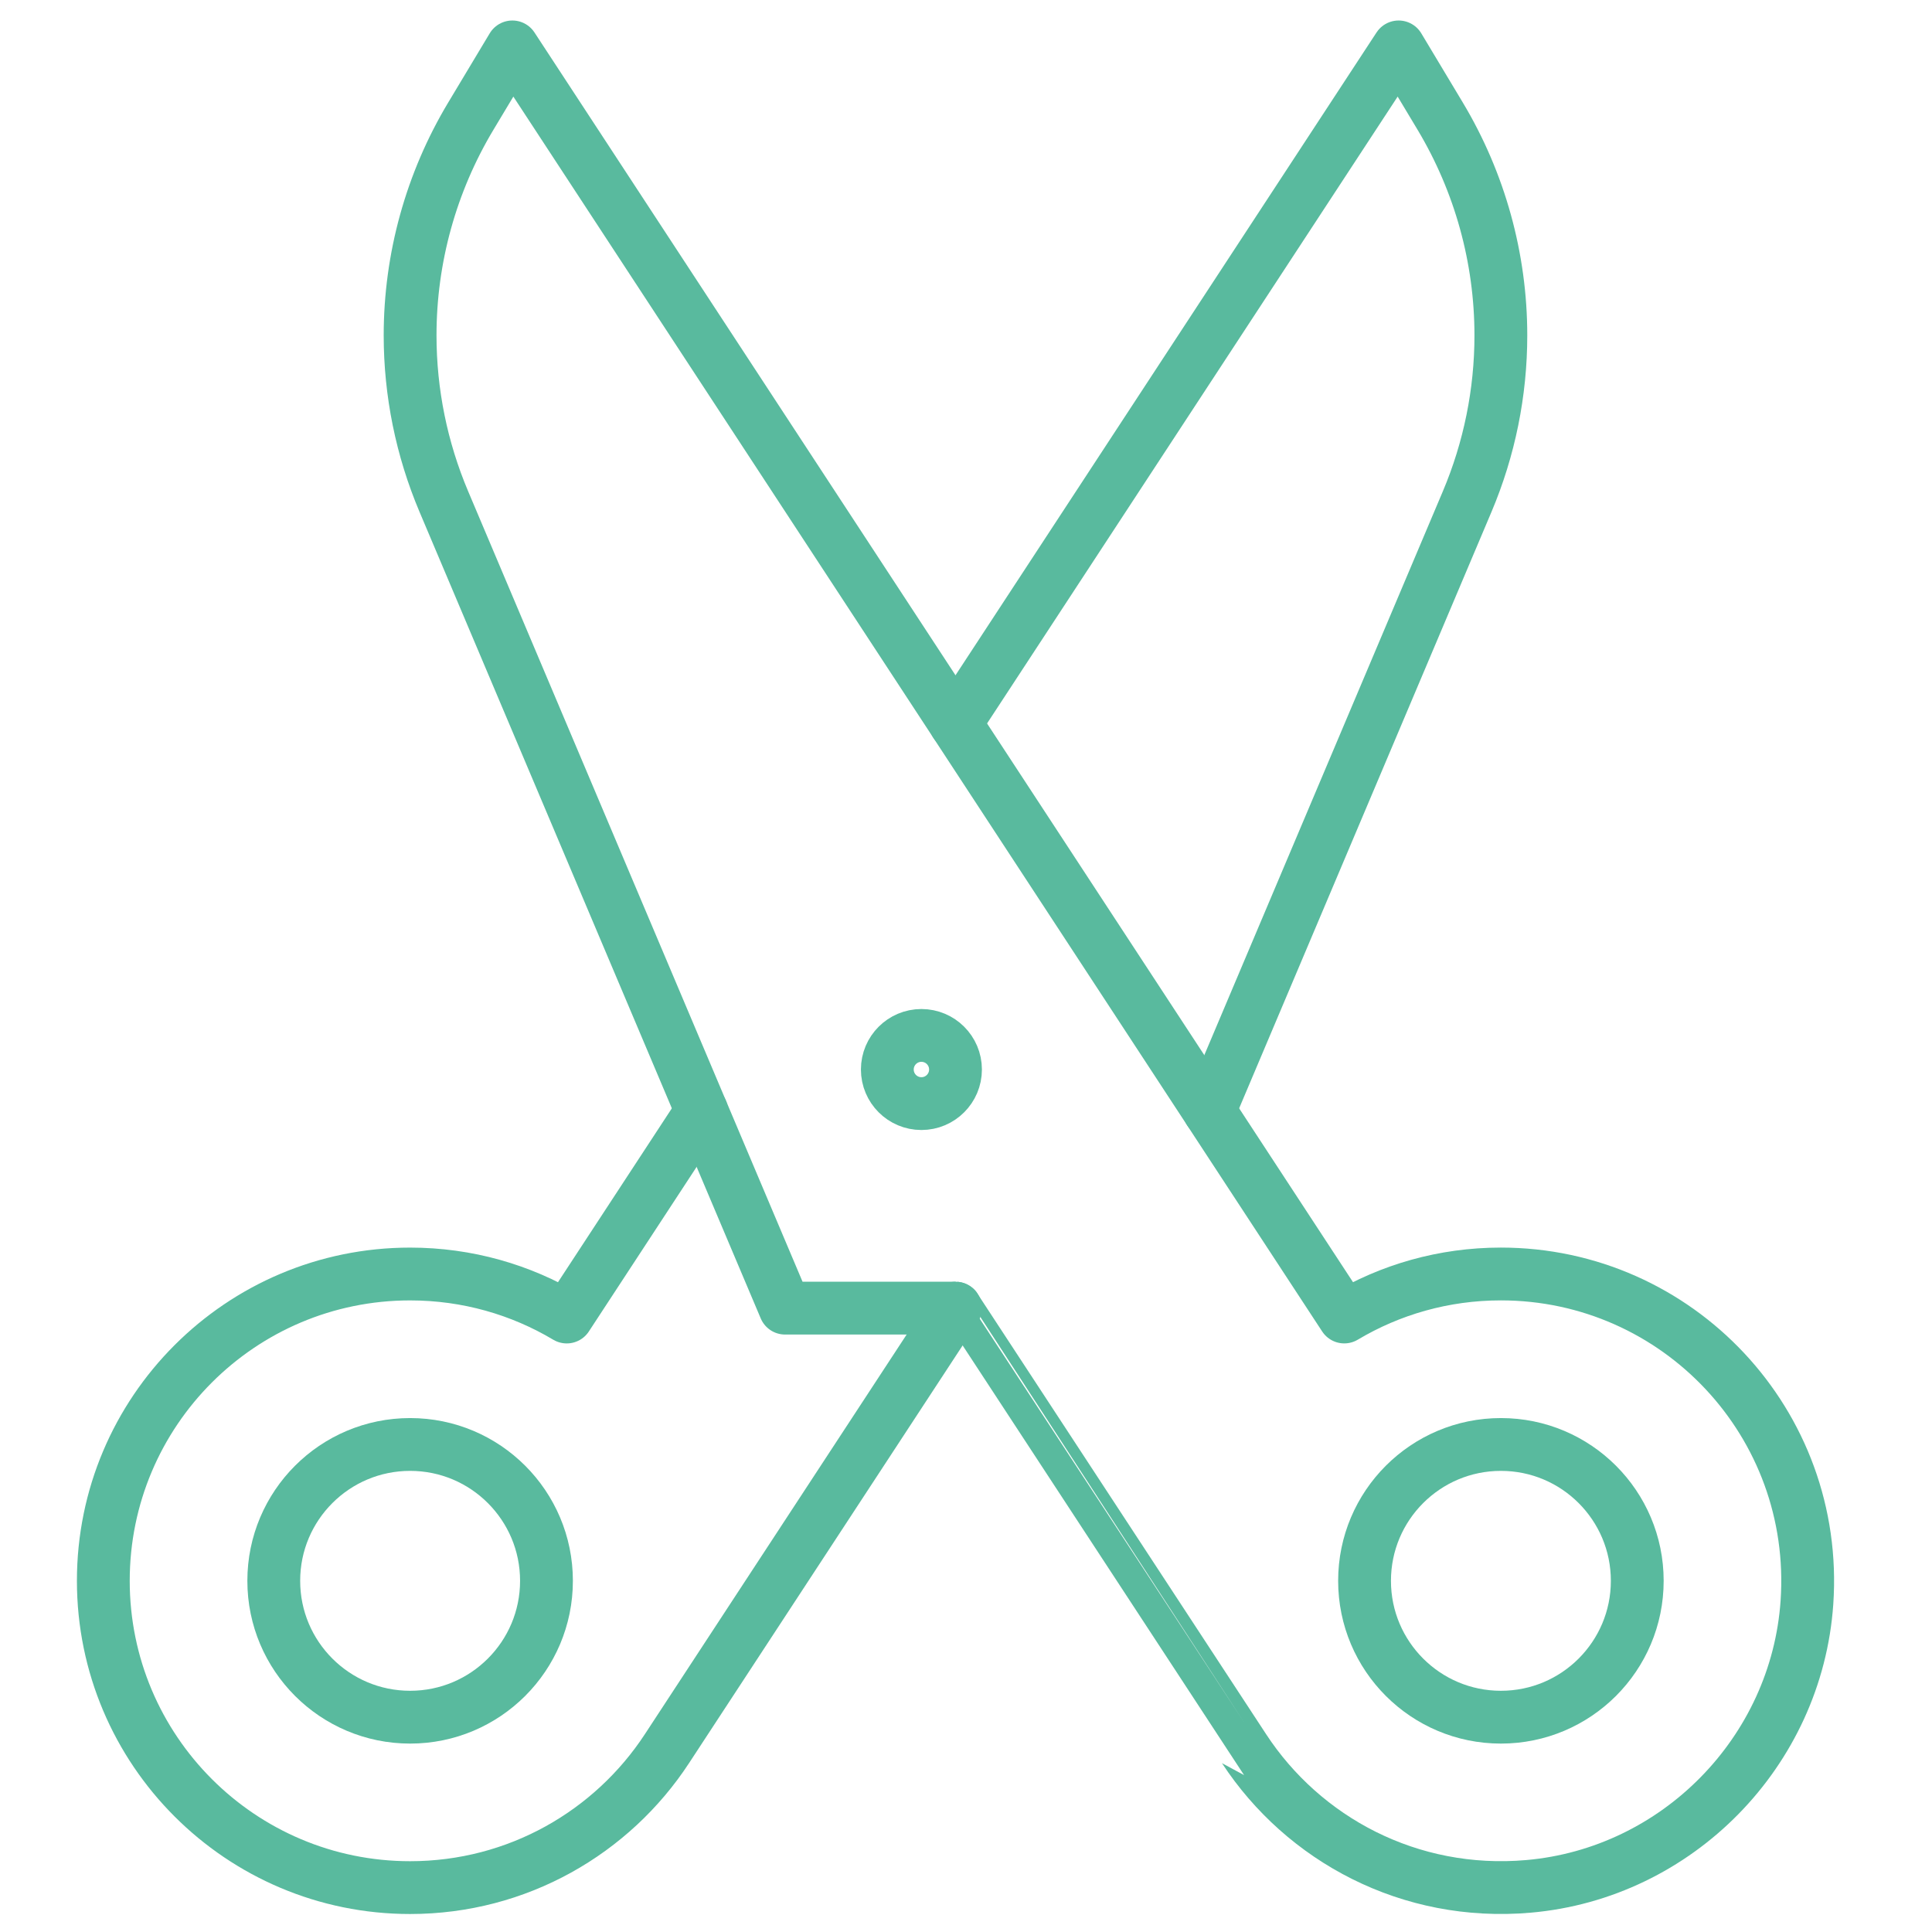 <?xml version="1.0" encoding="utf-8"?>
<!-- Generator: Adobe Illustrator 16.0.0, SVG Export Plug-In . SVG Version: 6.00 Build 0)  -->
<!DOCTYPE svg PUBLIC "-//W3C//DTD SVG 1.1//EN" "http://www.w3.org/Graphics/SVG/1.1/DTD/svg11.dtd">
<svg version="1.1" xmlns="http://www.w3.org/2000/svg" xmlns:xlink="http://www.w3.org/1999/xlink" x="0px" y="0px" width="90px"
	 height="90px" viewBox="0 0 90 90" enable-background="new 0 0 90 90" xml:space="preserve">
<g id="Calque_1" display="none">
	<g display="inline">
		<g id="XMLID_1_">
			<g>
				<path fill="#59BA9E" d="M85.495,62.416c-1.738,0.369-3.552,0.17-5.166-0.584l-9.012-4.26l0.016-0.015
					c0.538-0.969,1-1.97,1.399-3.015l9.026,4.26C83.358,59.571,84.682,60.832,85.495,62.416z"/>
				<path fill="#59BA9E" d="M68.703,73.456c0.938,1.525,1.354,3.292,1.186,5.076c-1.662-0.63-3.076-1.802-4.015-3.308l-4.752-7.657
					c0.339-0.184,0.693-0.368,1.03-0.568c0.616-0.369,1.23-0.77,1.814-1.184L68.703,73.456z"/>
				<path fill="#59BA9E" d="M40.116,33.583c-0.014,0.031-0.029,0.046-0.046,0.078l-3.951-6.397l-0.986-1.568l-0.859-1.384
					L25.309,9.856c1.183-0.03,2.274-0.707,2.829-1.768l0.015,0.015l8.965,14.44l0.846,1.383l0.539,0.862
					C38.765,27.817,39.318,30.739,40.116,33.583z"/>
				<path fill="#59BA9E" d="M34.397,40.166l-4.49-2.138h-0.016l-0.6-0.276l-2.567-1.215l-0.585-0.277L10.762,29
					c0.968-0.676,1.523-1.829,1.415-3.013h0.015l15.363,7.258l0.615,0.278l2.551,1.199l2.568,1.214
					c0.186,0.877,0.401,1.738,0.631,2.584C34.074,39.073,34.227,39.627,34.397,40.166z"/>
			</g>
			<g>
				
					<path fill="none" stroke="#59BA9E" stroke-width="2.46" stroke-linecap="round" stroke-linejoin="round" stroke-miterlimit="10" d="
					M53.681,43.994c-0.44,0.099-0.883,0.193-1.325,0.284"/>
				
					<path fill="none" stroke="#59BA9E" stroke-width="2.46" stroke-linecap="round" stroke-linejoin="round" stroke-miterlimit="10" d="
					M49.605,51.713c3.383-0.275,6.672-0.891,9.824-1.814"/>
				
					<path fill="none" stroke="#59BA9E" stroke-width="2.46" stroke-linecap="round" stroke-linejoin="round" stroke-miterlimit="10" d="
					M71.333,57.558c0.538-0.969,1-1.97,1.399-3.015c1.061-2.752,1.646-5.752,1.646-8.873c0-0.984-0.062-1.969-0.185-2.938
					c-0.309-2.615-1.016-5.089-2.077-7.38c-1.137-2.461-2.659-4.706-4.506-6.659"/>
				
					<path fill="none" stroke="#59BA9E" stroke-width="2.46" stroke-linecap="round" stroke-linejoin="round" stroke-miterlimit="10" d="
					M69.519,60.386c0.446-0.6,0.861-1.215,1.229-1.845"/>
				
					<path fill="none" stroke="#59BA9E" stroke-width="2.46" stroke-linecap="round" stroke-linejoin="round" stroke-miterlimit="10" d="
					M67.335,62.939c0.522-0.539,1.015-1.077,1.476-1.661"/>
				
					<path fill="none" stroke="#59BA9E" stroke-width="2.46" stroke-linecap="round" stroke-linejoin="round" stroke-miterlimit="10" d="
					M59.861,68.182c0.431-0.184,0.845-0.398,1.261-0.614"/>
				
					<path fill="none" stroke="#59BA9E" stroke-width="2.46" stroke-linecap="round" stroke-linejoin="round" stroke-miterlimit="10" d="
					M49.667,20.975c-1.861,1.784-3.599,3.721-5.168,5.766c-1.644,2.153-3.121,4.445-4.383,6.843
					c-0.014,0.031-0.029,0.046-0.046,0.078c-0.86,1.614-1.629,3.306-2.307,5.027c-0.722,1.846-1.322,3.737-1.829,5.689
					c-0.031,0.154-0.077,0.293-0.108,0.446c-0.476,1.908-0.831,3.845-1.077,5.829c-0.229,1.953-0.353,3.937-0.353,5.951
					c0,0.123,0,0.261,0.015,0.385c0.015,2.983,0.293,5.904,0.831,8.734"/>
				
					<path fill="none" stroke="#59BA9E" stroke-width="2.46" stroke-linecap="round" stroke-linejoin="round" stroke-miterlimit="10" d="
					M47.021,33.445c-0.968,1.554-1.845,3.152-2.646,4.813"/>
				
					<path fill="none" stroke="#59BA9E" stroke-width="2.46" stroke-linecap="round" stroke-linejoin="round" stroke-miterlimit="10" d="
					M57.719,34.528c3.537-1.558,6.852-3.519,9.892-5.834"/>
				
					<path fill="none" stroke="#59BA9E" stroke-width="2.46" stroke-linecap="round" stroke-linejoin="round" stroke-miterlimit="10" d="
					M19.927,57.526c-0.939,0.585-1.769,1.322-2.462,2.198c-0.599,0.723-1.091,1.554-1.459,2.477
					c-2.046,5.058,0.399,10.811,5.458,12.855c1.922,0.782,3.953,0.922,5.843,0.491"/>
				
					<line fill="none" stroke="#59BA9E" stroke-width="2.46" stroke-linecap="round" stroke-linejoin="round" stroke-miterlimit="10" x1="27.308" y1="75.548" x2="32.49" y2="74.396"/>
				
					<path fill="none" stroke="#59BA9E" stroke-width="2.46" stroke-linecap="round" stroke-linejoin="round" stroke-miterlimit="10" d="
					M32.49,74.396c1.875-0.432,3.905-0.293,5.842,0.491c5.06,2.047,7.489,7.797,5.444,12.855"/>
				
					<path fill="none" stroke="#59BA9E" stroke-width="2.46" stroke-linecap="round" stroke-linejoin="round" stroke-miterlimit="10" d="
					M31.299,56.085c-1.633-0.536-3.229-1.153-4.791-1.834l-0.016-0.016"/>
				
					<path fill="none" stroke="#59BA9E" stroke-width="2.46" stroke-linecap="round" stroke-linejoin="round" stroke-miterlimit="10" d="
					M72.116,35.353c-5.397,4.075-11.64,7.058-18.436,8.642"/>
				
					<path fill="none" stroke="#59BA9E" stroke-width="2.46" stroke-linecap="round" stroke-linejoin="round" stroke-miterlimit="10" d="
					M25.233,42.164c2.485,0.931,5.062,1.668,7.725,2.189"/>
				
					<path fill="none" stroke="#59BA9E" stroke-width="2.46" stroke-linecap="round" stroke-linejoin="round" stroke-miterlimit="10" d="
					M59.43,49.898c5.353-1.553,10.335-3.998,14.764-7.166"/>
				
					<path fill="none" stroke="#59BA9E" stroke-width="2.46" stroke-linecap="round" stroke-linejoin="round" stroke-miterlimit="10" d="
					M25.032,47.347c1.996,0.929,4.068,1.72,6.202,2.371"/>
				
					<path fill="none" stroke="#59BA9E" stroke-width="2.46" stroke-linecap="round" stroke-linejoin="round" stroke-miterlimit="10" d="
					M48.133,61.76c3.022,2.77,6.387,5.163,10.022,7.115"/>
				
					<path fill="none" stroke="#59BA9E" stroke-width="2.46" stroke-linecap="round" stroke-linejoin="round" stroke-miterlimit="10" d="
					M32.259,28.156c0.14,2.66,0.492,5.258,1.03,7.78c0.186,0.877,0.401,1.738,0.631,2.584c0.154,0.553,0.307,1.106,0.477,1.645"/>
				
					<path fill="none" stroke="#59BA9E" stroke-width="2.46" stroke-linecap="round" stroke-linejoin="round" stroke-miterlimit="10" d="
					M38.426,23.681c0.03,0.368,0.045,0.738,0.076,1.107c0.262,3.028,0.816,5.951,1.614,8.795"/>
				
					<path fill="none" stroke="#59BA9E" stroke-width="2.46" stroke-linecap="round" stroke-linejoin="round" stroke-miterlimit="10" d="
					M65.704,64.463c-4.907-2.438-9.347-5.666-13.161-9.514"/>
				
					<path fill="none" stroke="#59BA9E" stroke-width="2.46" stroke-linecap="round" stroke-linejoin="round" stroke-miterlimit="10" d="
					M63.072,52.774c2.579,1.846,5.347,3.449,8.261,4.783"/>
				
					<path fill="none" stroke="#59BA9E" stroke-width="2.46" stroke-linecap="round" stroke-linejoin="round" stroke-miterlimit="10" d="
					M47.021,33.445c2.691-4.291,6.013-8.134,9.841-11.41"/>
				
					<path fill="none" stroke="#59BA9E" stroke-width="2.46" stroke-linecap="round" stroke-linejoin="round" stroke-miterlimit="10" d="
					M44.376,38.258c-0.491,1.016-0.937,2.062-1.353,3.122c-2.214,5.598-3.429,11.702-3.429,18.083c0,3.123,0.277,6.168,0.846,9.119"
					/>
				
					<path fill="none" stroke="#59BA9E" stroke-width="2.46" stroke-linecap="round" stroke-linejoin="round" stroke-miterlimit="10" d="
					M45.361,69.995c-0.385-2.49-0.584-5.059-0.584-7.671c0-1.276,0.045-2.553,0.138-3.799c0.17-2.276,0.507-4.49,0.969-6.658
					c0.277-1.292,0.599-2.554,0.983-3.782c0,0,0.875-2.657,1.048-3.107c0.706-1.891,1.537-3.721,2.459-5.489
					c0.522-0.969,1.063-1.923,1.646-2.861c2.798-4.582,6.351-8.657,10.44-12.086"/>
				
					<path fill="none" stroke="#59BA9E" stroke-width="2.46" stroke-linecap="round" stroke-linejoin="round" stroke-miterlimit="10" d="
					M12.176,25.987c-0.014-0.292-0.077-0.585-0.185-0.862c-0.616-1.737-2.538-2.645-4.275-2.013
					c-1.737,0.615-2.644,2.537-2.014,4.274c0.614,1.738,2.536,2.645,4.276,2.015c0.291-0.107,0.553-0.23,0.783-0.401
					C11.73,28.324,12.285,27.171,12.176,25.987z"/>
				
					<path fill="none" stroke="#59BA9E" stroke-width="2.46" stroke-linecap="round" stroke-linejoin="round" stroke-miterlimit="10" d="
					M28.138,8.088c0.153-0.247,0.261-0.523,0.323-0.815c0.416-1.799-0.693-3.598-2.492-4.013c-1.799-0.431-3.598,0.691-4.029,2.491
					c-0.415,1.799,0.693,3.598,2.492,4.029c0.292,0.062,0.584,0.092,0.877,0.077C26.492,9.826,27.583,9.149,28.138,8.088z"/>
				
					<path fill="none" stroke="#59BA9E" stroke-width="2.46" stroke-linecap="round" stroke-linejoin="round" stroke-miterlimit="10" d="
					M71.333,57.558l-0.016,0.015c-0.185,0.322-0.369,0.646-0.569,0.969c-0.384,0.63-0.799,1.245-1.229,1.845
					c-0.231,0.292-0.461,0.601-0.708,0.893c-0.461,0.568-0.953,1.122-1.476,1.661c-0.522,0.522-1.063,1.029-1.631,1.523
					c-0.553,0.474-1.137,0.922-1.737,1.353c-0.584,0.414-1.198,0.814-1.814,1.184c-0.337,0.2-0.691,0.385-1.03,0.568
					c-0.416,0.216-0.83,0.416-1.261,0.614c-0.553,0.245-1.122,0.479-1.69,0.693h-0.016c-2.646,0.97-5.506,1.491-8.488,1.491
					c-1.462,0-2.907-0.123-4.306-0.371c-1.708-0.29-3.336-0.767-4.921-1.413h-0.015c-1.845-0.736-3.583-1.706-5.182-2.859
					c-3.953-2.845-7.013-6.827-8.734-11.472c-0.8-2.169-1.308-4.491-1.476-6.904c-0.031-0.554-0.062-1.107-0.062-1.676
					c0-1.184,0.092-2.368,0.245-3.506c0.137-0.913,0.316-1.806,0.544-2.678"/>
				
					<path fill="none" stroke="#59BA9E" stroke-width="2.46" stroke-linecap="round" stroke-linejoin="round" stroke-miterlimit="10" d="
					M29.865,30.918c0.728-0.976,1.529-1.898,2.394-2.762"/>
				
					<path fill="none" stroke="#59BA9E" stroke-width="2.46" stroke-linecap="round" stroke-linejoin="round" stroke-miterlimit="10" d="
					M67.61,28.694c-1.521-1.599-3.244-2.998-5.15-4.152c-1.737-1.062-3.614-1.907-5.598-2.507c-2.274-0.692-4.69-1.06-7.181-1.06
					h-0.015c-2.185,0-4.321,0.292-6.351,0.83c-1.708,0.446-3.353,1.092-4.89,1.876c-0.155,0.076-0.308,0.153-0.462,0.246"/>
				
					<polyline fill="none" stroke="#59BA9E" stroke-width="2.46" stroke-linecap="round" stroke-linejoin="round" stroke-miterlimit="10" points="
					26.492,54.235 19.942,57.526 19.927,57.526 				"/>
			</g>
		</g>
	</g>
</g>
<g id="Calque_2" display="none">
	<g display="inline">
		
			<path fill="none" stroke="#59BA9E" stroke-width="2.46" stroke-linecap="round" stroke-linejoin="round" stroke-miterlimit="10" d="
			M80.619,14.125c-0.175,0.206-0.36,0.402-0.552,0.595L58.382,36.465l-3.969,3.981L11.724,83.261
			c-2.025,2.032-4.666,3.34-7.508,3.713c0.375-2.849,1.68-5.494,3.706-7.526l42.688-42.813l3.972-3.981l21.683-21.746
			c0.19-0.192,0.389-0.379,0.595-0.552"/>
		
			<path fill="none" stroke="#59BA9E" stroke-width="2.46" stroke-linecap="round" stroke-linejoin="round" stroke-miterlimit="10" d="
			M86.211,9.638c1.075,1.078,1.075,2.826,0,3.904l-1.569,1.574c-0.838,0.841-2.2,0.841-3.038,0l-5.732-5.75
			c-0.84-0.842-0.84-2.207-0.001-3.048l1.569-1.574c1.073-1.077,2.817-1.077,3.893,0L86.211,9.638z"/>
		
			<path fill="none" stroke="#59BA9E" stroke-width="2.46" stroke-linecap="round" stroke-linejoin="round" stroke-miterlimit="10" d="
			M53.126,49.423l29.956,30.017c2.028,2.029,3.336,4.673,3.704,7.534c-2.845-0.384-5.488-1.691-7.504-3.721L49.344,53.22"/>
		
			<path fill="none" stroke="#59BA9E" stroke-width="2.46" stroke-linecap="round" stroke-linejoin="round" stroke-miterlimit="10" d="
			M10.377,14.131c0.184,0.201,0.37,0.401,0.553,0.585l21.683,21.743l3.982,3.984l1.262,1.275"/>
		
			<line fill="none" stroke="#59BA9E" stroke-width="2.46" stroke-linecap="round" stroke-linejoin="round" stroke-miterlimit="10" x1="41.701" y1="45.578" x2="41.684" y2="45.563"/>
		
			<path fill="none" stroke="#59BA9E" stroke-width="2.46" stroke-linecap="round" stroke-linejoin="round" stroke-miterlimit="10" d="
			M14.144,10.349c0.201,0.184,0.4,0.37,0.585,0.554l21.682,21.743l3.981,3.983l1.262,1.276"/>
		
			<path fill="none" stroke="#59BA9E" stroke-width="2.46" stroke-linecap="round" stroke-linejoin="round" stroke-miterlimit="10" d="
			M9.665,4.745c1.075-1.077,2.819-1.077,3.892,0l1.57,1.574c0.839,0.841,0.839,2.206-0.001,3.047l-5.732,5.75
			c-0.838,0.842-2.2,0.842-3.039,0.001l-1.568-1.575c-1.075-1.077-1.075-2.825,0-3.904L9.665,4.745z"/>
	</g>
</g>
<g id="Calque_3" display="none">
	<g display="inline">
		
			<polyline fill="none" stroke="#59BA9E" stroke-width="2.46" stroke-linecap="round" stroke-linejoin="round" stroke-miterlimit="10" points="
			71.422,29.683 86.799,29.683 86.799,35.726 86.799,41.983 55.275,41.983 		"/>
		
			<polyline fill="none" stroke="#59BA9E" stroke-width="2.46" stroke-linecap="round" stroke-linejoin="round" stroke-miterlimit="10" points="
			27.596,41.983 2.224,41.983 2.224,35.726 2.224,29.683 65.271,29.683 		"/>
		
			<line fill="none" stroke="#59BA9E" stroke-width="2.46" stroke-linecap="round" stroke-linejoin="round" stroke-miterlimit="10" x1="86.799" y1="35.832" x2="82.186" y2="35.832"/>
		
			<path fill="none" stroke="#59BA9E" stroke-width="2.46" stroke-linecap="round" stroke-linejoin="round" stroke-miterlimit="10" d="
			M82.186,29.683"/>
		
			<path fill="none" stroke="#59BA9E" stroke-width="2.46" stroke-linecap="round" stroke-linejoin="round" stroke-miterlimit="10" d="
			M65.271,29.683"/>
		
			<path fill="none" stroke="#59BA9E" stroke-width="2.46" stroke-linecap="round" stroke-linejoin="round" stroke-miterlimit="10" d="
			M65.271,29.683"/>
		
			<line fill="none" stroke="#59BA9E" stroke-width="2.46" stroke-linecap="round" stroke-linejoin="round" stroke-miterlimit="10" x1="22.983" y1="35.832" x2="2.224" y2="35.832"/>
		
			<line fill="none" stroke="#59BA9E" stroke-width="2.46" stroke-linecap="round" stroke-linejoin="round" stroke-miterlimit="10" x1="65.271" y1="35.832" x2="59.889" y2="35.832"/>
		
			<line fill="none" stroke="#59BA9E" stroke-width="2.46" stroke-linecap="round" stroke-linejoin="round" stroke-miterlimit="10" x1="9.912" y1="29.36" x2="9.912" y2="6.693"/>
		
			<polyline fill="none" stroke="#59BA9E" stroke-width="2.46" stroke-linecap="round" stroke-linejoin="round" stroke-miterlimit="10" points="
			48.109,29.683 50.801,8.167 58.245,8.167 60.937,29.683 		"/>
		
			<path fill="none" stroke="#59BA9E" stroke-width="2.46" stroke-linecap="round" stroke-linejoin="round" stroke-miterlimit="10" d="
			M10.777,6.693c0,0,12.881,16.869,39.209,7.89"/>
		
			<line fill="none" stroke="#59BA9E" stroke-width="2.46" stroke-linecap="round" stroke-linejoin="round" stroke-miterlimit="10" x1="50.221" y1="14.275" x2="58.245" y2="9.705"/>
		
			<line fill="none" stroke="#59BA9E" stroke-width="2.46" stroke-linecap="round" stroke-linejoin="round" stroke-miterlimit="10" x1="59.038" y1="15.935" x2="49.305" y2="21.479"/>
		
			<line fill="none" stroke="#59BA9E" stroke-width="2.46" stroke-linecap="round" stroke-linejoin="round" stroke-miterlimit="10" x1="59.831" y1="22.17" x2="48.391" y2="28.687"/>
		
			<line fill="none" stroke="#59BA9E" stroke-width="2.46" stroke-linecap="round" stroke-linejoin="round" stroke-miterlimit="10" x1="65.271" y1="41.983" x2="65.271" y2="34.295"/>
		
			<line fill="none" stroke="#59BA9E" stroke-width="2.46" stroke-linecap="round" stroke-linejoin="round" stroke-miterlimit="10" x1="82.186" y1="34.295" x2="82.186" y2="41.983"/>
		
			<polyline fill="none" stroke="#59BA9E" stroke-width="2.46" stroke-linecap="round" stroke-linejoin="round" stroke-miterlimit="10" points="
			82.186,34.466 82.186,25.069 65.271,25.069 65.271,34.466 		"/>
		<g>
			
				<polyline fill="none" stroke="#59BA9E" stroke-width="2.46" stroke-linecap="round" stroke-linejoin="round" stroke-miterlimit="10" points="
				27.596,55.824 32.21,60.437 36.823,55.824 			"/>
			
				<polyline fill="none" stroke="#59BA9E" stroke-width="2.46" stroke-linecap="round" stroke-linejoin="round" stroke-miterlimit="10" points="
				36.823,55.824 41.436,60.437 46.049,55.824 			"/>
			
				<polyline fill="none" stroke="#59BA9E" stroke-width="2.46" stroke-linecap="round" stroke-linejoin="round" stroke-miterlimit="10" points="
				46.049,55.824 50.662,60.437 55.275,55.824 			"/>
		</g>
		<g>
			
				<polyline fill="none" stroke="#59BA9E" stroke-width="2.46" stroke-linecap="round" stroke-linejoin="round" stroke-miterlimit="10" points="
				36.823,47.366 41.436,51.979 46.049,47.366 			"/>
			
				<polyline fill="none" stroke="#59BA9E" stroke-width="2.46" stroke-linecap="round" stroke-linejoin="round" stroke-miterlimit="10" points="
				27.596,47.366 32.21,51.979 36.823,47.366 			"/>
			
				<polyline fill="none" stroke="#59BA9E" stroke-width="2.46" stroke-linecap="round" stroke-linejoin="round" stroke-miterlimit="10" points="
				46.049,47.366 50.662,51.979 55.275,47.366 			"/>
		</g>
		<g>
			
				<polyline fill="none" stroke="#59BA9E" stroke-width="2.46" stroke-linecap="round" stroke-linejoin="round" stroke-miterlimit="10" points="
				36.823,38.14 41.436,42.753 46.049,38.14 			"/>
			
				<polyline fill="none" stroke="#59BA9E" stroke-width="2.46" stroke-linecap="round" stroke-linejoin="round" stroke-miterlimit="10" points="
				27.596,38.14 32.21,42.753 36.823,38.14 			"/>
			
				<polyline fill="none" stroke="#59BA9E" stroke-width="2.46" stroke-linecap="round" stroke-linejoin="round" stroke-miterlimit="10" points="
				46.049,38.14 50.662,42.753 55.275,38.14 			"/>
		</g>
		
			<line fill="none" stroke="#59BA9E" stroke-width="2.46" stroke-linecap="round" stroke-linejoin="round" stroke-miterlimit="10" x1="36.823" y1="33.526" x2="36.823" y2="65.05"/>
		
			<line fill="none" stroke="#59BA9E" stroke-width="2.46" stroke-linecap="round" stroke-linejoin="round" stroke-miterlimit="10" x1="46.049" y1="33.526" x2="46.049" y2="65.05"/>
		
			<path fill="none" stroke="#59BA9E" stroke-width="2.46" stroke-linecap="round" stroke-linejoin="round" stroke-miterlimit="10" d="
			M55.275,35.064c0-0.851-0.688-1.538-1.537-1.538H29.134c-0.85,0-1.539,0.688-1.539,1.538v28.448c0,0.848,0.688,1.537,1.539,1.537
			h24.604c0.849,0,1.537-0.689,1.537-1.537V35.064z"/>
		
			<path fill="none" stroke="#59BA9E" stroke-width="2.46" stroke-linecap="round" stroke-linejoin="round" stroke-miterlimit="10" d="
			M12.219,4.309c0,1.274-1.033,2.308-2.307,2.308S7.606,5.583,7.606,4.309"/>
		
			<polyline fill="none" stroke="#59BA9E" stroke-width="2.46" stroke-linecap="round" stroke-linejoin="round" stroke-miterlimit="10" points="
			65.271,41.983 80.523,85.809 85.262,85.809 70.009,41.983 		"/>
		
			<polyline fill="none" stroke="#59BA9E" stroke-width="2.46" stroke-linecap="round" stroke-linejoin="round" stroke-miterlimit="10" points="
			23.752,41.983 8.499,85.809 3.761,85.809 19.014,41.983 		"/>
	</g>
</g>
<g id="Calque_4" display="none">
	<g display="inline">
		<path fill="#59BA9E" d="M45.499,7.012c-0.849,0-1.537,0.688-1.537,1.538v19.617c0,1.224,0.486,2.397,1.351,3.262l0.373,0.373
			c0.865,0.865,1.351,2.039,1.351,3.262v49.603c0,1.697-1.377,3.074-3.075,3.074c-1.699,0-3.076-1.377-3.076-3.074V7.78
			c0-2.548,2.065-4.613,4.613-4.613c2.547,0,4.613,2.065,4.613,4.613v0.77c0,0.849-0.688,1.537-1.537,1.537
			s-1.538-0.688-1.538-1.537C47.036,7.701,46.348,7.012,45.499,7.012z"/>
		<path fill="#59BA9E" d="M15.512,33.154V7.78c0-2.548,2.066-4.613,4.614-4.613s4.613,2.065,4.613,4.613v0.77
			c0,0.849-0.688,1.537-1.538,1.537c-0.849,0-1.538-0.688-1.538-1.537c0-0.849-0.688-1.538-1.537-1.538
			c-0.85,0-1.539,0.688-1.539,1.538v24.604"/>
		<path fill="#59BA9E" d="M71.64,25.465V8.55c0-0.846,0.693-1.538,1.538-1.538s1.538,0.692,1.538,1.538
			c0,0.845,0.692,1.537,1.537,1.537c0.846,0,1.538-0.692,1.538-1.537V7.78c0-2.544-2.068-4.613-4.613-4.613
			c-0.954,0-1.83,0.283-2.567,0.784c-1.23,0.823-2.046,2.23-2.046,3.829v17.685"/>
		<path fill="#59BA9E" d="M68.564,65.445V82.36c0,0.847-0.691,1.536-1.537,1.536s-1.539-0.689-1.539-1.536s-0.691-1.538-1.537-1.538
			s-1.537,0.691-1.537,1.538v0.77c0,2.542,2.067,4.612,4.613,4.612c0.953,0,1.829-0.286,2.567-0.784
			c1.229-0.822,2.045-2.229,2.045-3.828V65.445"/>
		
			<path fill="none" stroke="#59BA9E" stroke-width="2.46" stroke-linecap="round" stroke-linejoin="round" stroke-miterlimit="10" d="
			M20.895,36.998c0-2.124-1.72-3.844-3.844-3.844s-3.845,1.72-3.845,3.844V83.13c0,2.122,1.721,3.844,3.845,3.844
			s3.844-1.722,3.844-3.844V36.998z"/>
		
			<path fill="none" stroke="#59BA9E" stroke-width="2.46" stroke-linecap="round" stroke-linejoin="round" stroke-miterlimit="10" d="
			M73.946,29.309c0-2.123-1.722-3.844-3.844-3.844c-2.123,0-3.845,1.721-3.845,3.844v32.293c0,2.122,1.722,3.844,3.845,3.844
			c2.122,0,3.844-1.722,3.844-3.844V29.309z"/>
	</g>
</g>
<g id="Calque_5" display="none">
	<g display="inline">
		
			<path fill="none" stroke="#59BA9E" stroke-width="2.46" stroke-linecap="round" stroke-linejoin="round" stroke-miterlimit="10" d="
			M18.746,62.732c4.551,1.413,7.952,5.39,8.573,10.234"/>
		
			<path fill="none" stroke="#59BA9E" stroke-width="2.46" stroke-linecap="round" stroke-linejoin="round" stroke-miterlimit="10" d="
			M12.487,62.391c-2.841,0.59-5.342,2.144-7.097,4.317c-1.756,2.145-2.812,4.878-2.812,7.858c0,6.865,5.56,12.425,12.424,12.425
			c0.621,0,1.227-0.047,1.817-0.124c2.127-0.326,4.084-1.181,5.715-2.424l0.373-0.295l-0.369,0.298l55.348-42.289
			c5.202-3.973,8.556-10.239,8.556-17.288c0-12.008-9.734-21.743-21.742-21.743s-21.742,9.735-21.742,21.743h17.082
			c0-2.573,2.088-4.659,4.66-4.659s4.658,2.086,4.658,4.659c0,2.572-2.086,4.658-4.658,4.658v15.531"/>
		
			<path fill="none" stroke="#59BA9E" stroke-width="2.46" stroke-linecap="round" stroke-linejoin="round" stroke-miterlimit="10" d="
			M22.769,6.232c0,0-7.41,40.494-12.349,67.49l0.017-0.087c-0.062,0.295-0.093,0.604-0.093,0.931c0,2.113,1.397,3.883,3.323,4.457
			c0.42,0.141,0.87,0.202,1.336,0.202c2.578,0,4.659-2.081,4.659-4.659c0-1.739-0.948-3.246-2.345-4.037"/>
	</g>
</g>
<g id="Calque_6">
	<g>
		
			<circle fill="none" stroke="#59BA9E" stroke-width="2.46" stroke-linecap="round" stroke-linejoin="round" stroke-miterlimit="10" cx="42.923" cy="49.822" r="1.588"/>
		
			<circle fill="none" stroke="#59BA9E" stroke-width="2.46" stroke-linecap="round" stroke-linejoin="round" stroke-miterlimit="10" cx="69.918" cy="73.641" r="6.352"/>
		
			<path fill="none" stroke="#59BA9E" stroke-width="2.46" stroke-linecap="round" stroke-linejoin="round" stroke-miterlimit="10" d="
			M57.953,81.461c2.768,4.225,7.715,6.895,13.242,6.414c6.939-0.602,12.498-6.271,12.979-13.223
			c0.574-8.35-6.027-15.305-14.258-15.305c-2.664,0-5.158,0.73-7.295,2.004L23.868,2.185l-1.934,3.224
			c-1.852,3.086-2.83,6.617-2.83,10.216c0,2.657,0.534,5.288,1.57,7.737l15.897,37.576h7.94
			C44.511,60.938,52.578,73.25,57.953,81.461z"/>
		
			<circle fill="none" stroke="#59BA9E" stroke-width="2.46" stroke-linecap="round" stroke-linejoin="round" stroke-miterlimit="10" cx="19.105" cy="73.641" r="6.352"/>
		
			<path fill="none" stroke="#59BA9E" stroke-width="2.46" stroke-linecap="round" stroke-linejoin="round" stroke-miterlimit="10" d="
			M44.511,60.938c0,0-8.066,12.313-13.443,20.523c-2.552,3.896-6.957,6.471-11.964,6.471c-7.892,0-14.291-6.4-14.291-14.291
			c0-7.893,6.398-14.293,14.291-14.293c2.667,0,5.161,0.73,7.297,2.004c0,0,2.524-3.855,6.285-9.598"/>
		
			<path fill="none" stroke="#59BA9E" stroke-width="2.46" stroke-linecap="round" stroke-linejoin="round" stroke-miterlimit="10" d="
			M44.511,33.701C54.604,18.293,65.154,2.185,65.154,2.185l1.934,3.223c1.85,3.087,2.828,6.618,2.828,10.217
			c0,2.657-0.533,5.288-1.568,7.737L56.336,51.754"/>
	</g>
</g>
</svg>
